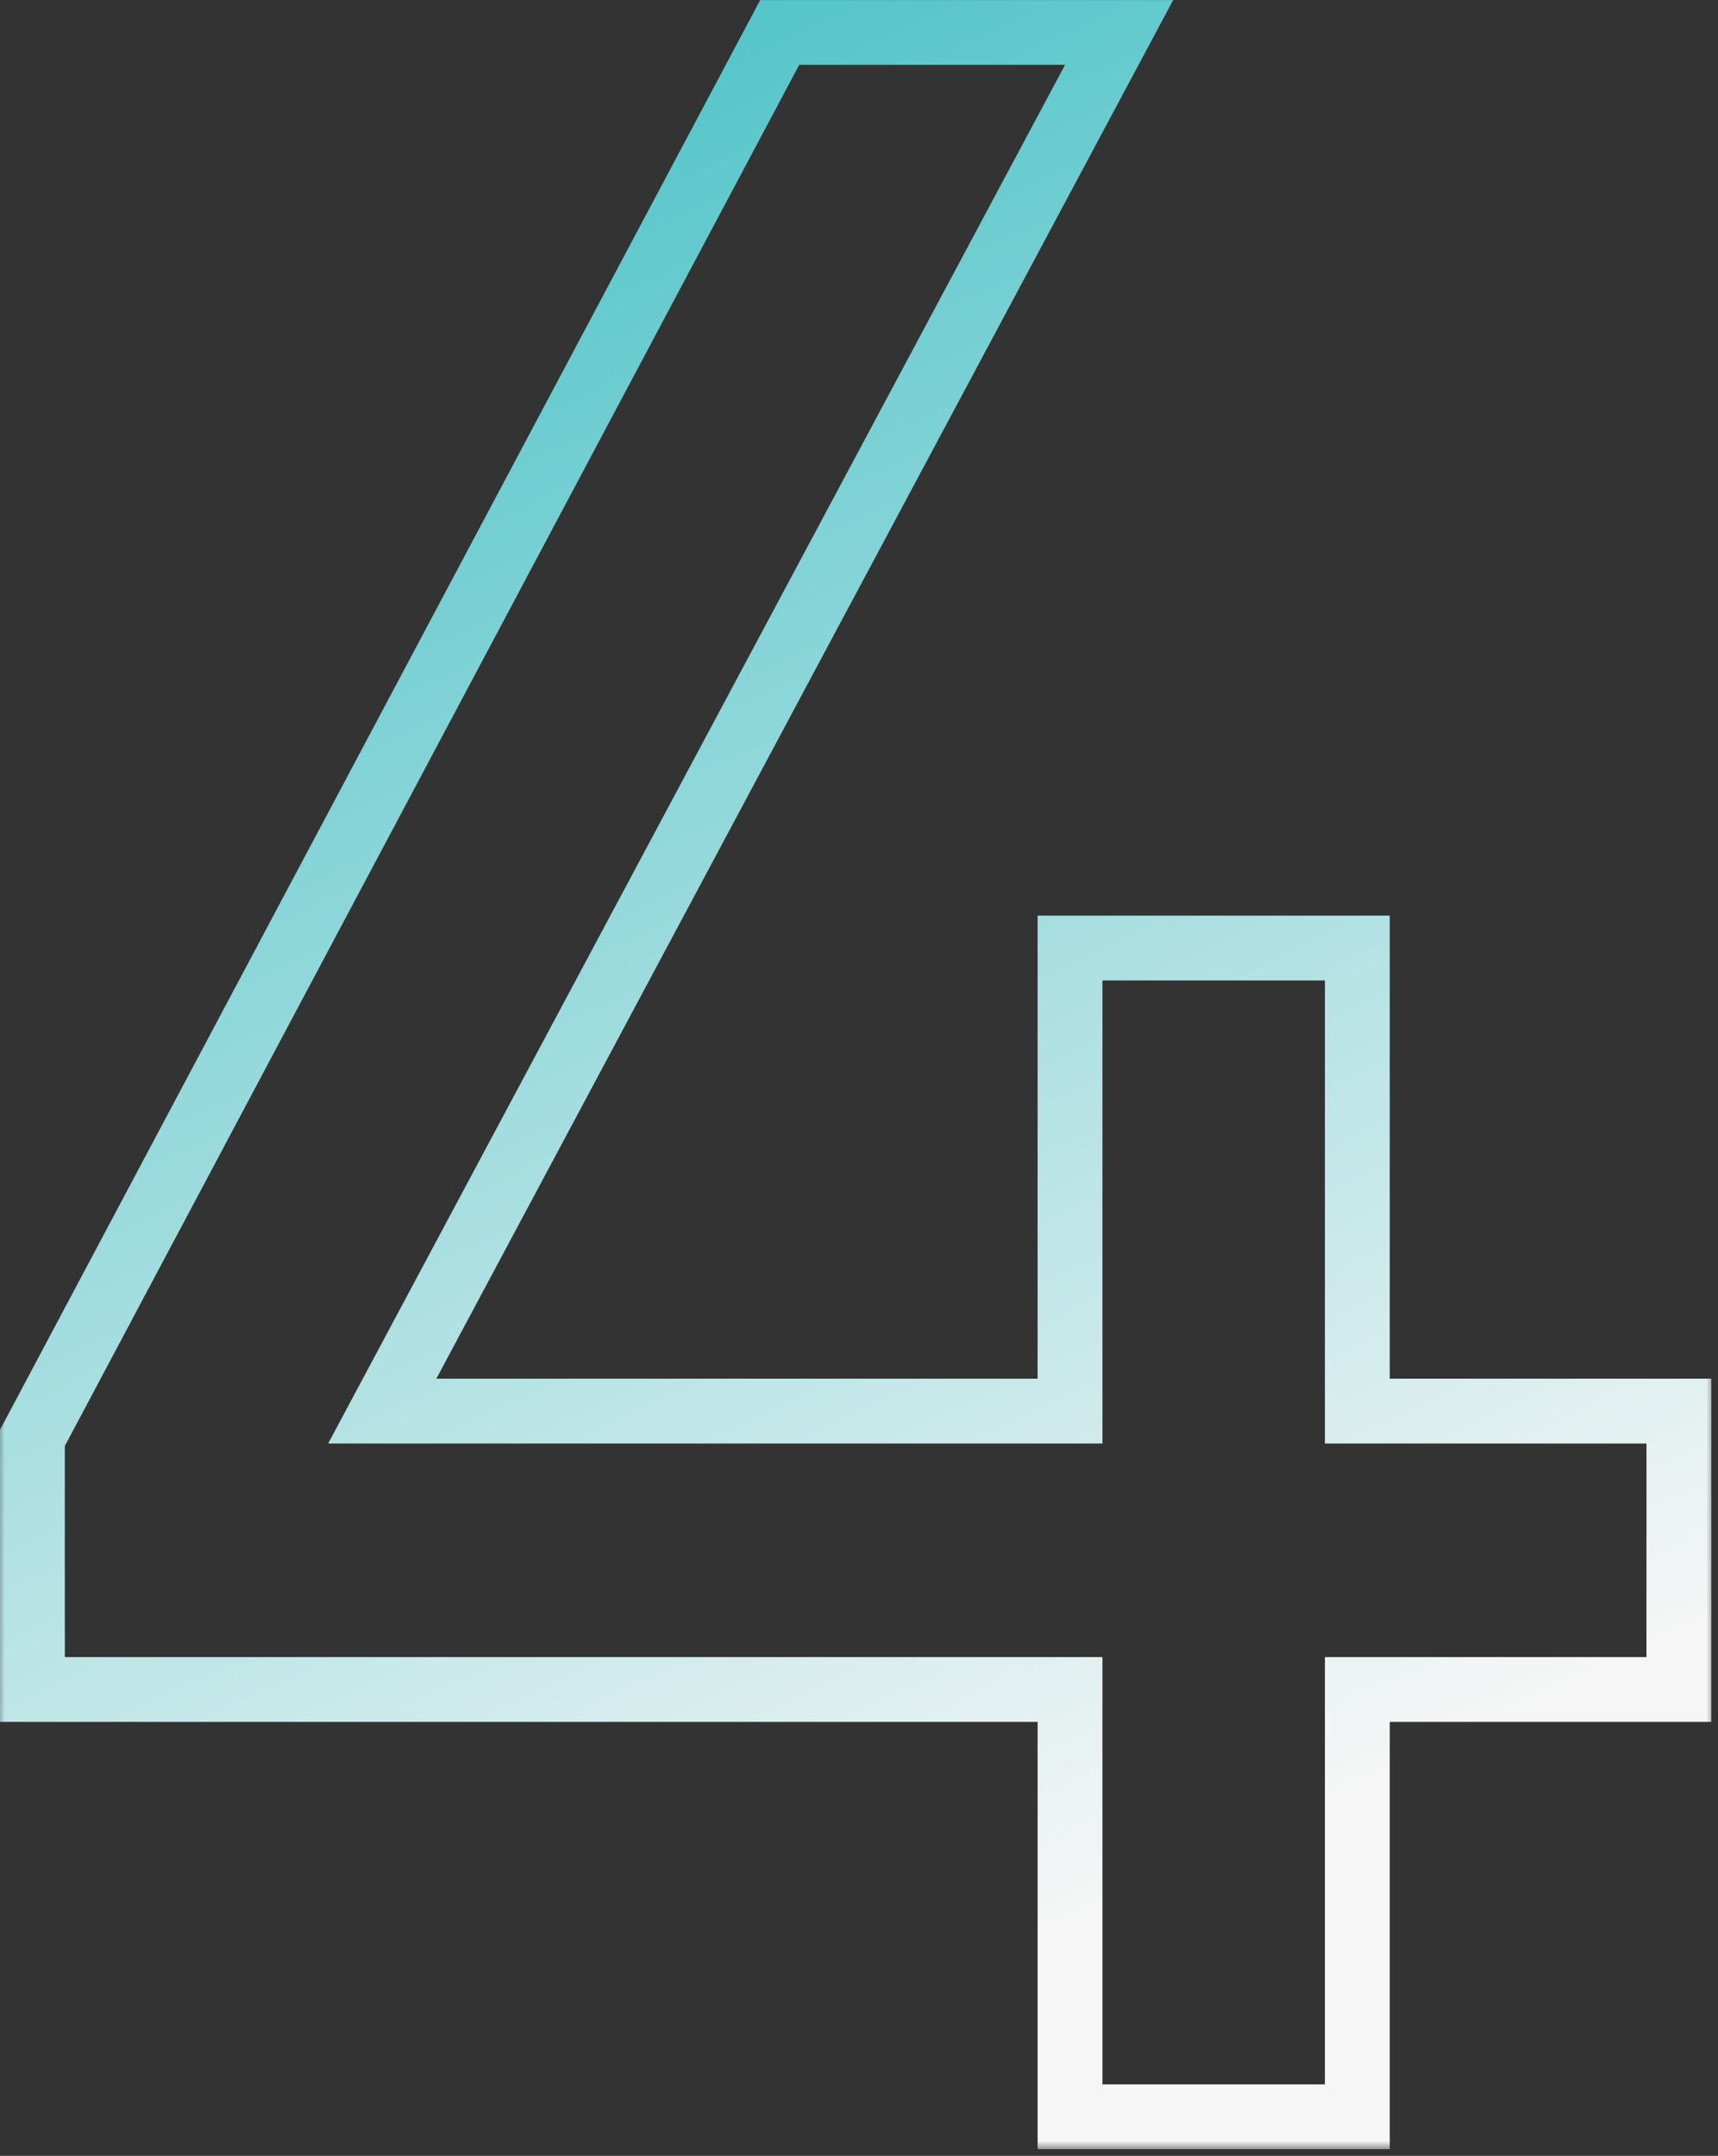 <?xml version="1.0" encoding="UTF-8"?> <svg xmlns="http://www.w3.org/2000/svg" width="106" height="133" viewBox="0 0 106 133" fill="none"><rect x="0" y="0" width="106" height="133" fill="#333333" stroke="none"/><mask id="path-1-outside-1_3099_7182" maskUnits="userSpaceOnUse" x="-0.215" y="-0.409" width="106" height="133" fill="black"><rect fill="white" x="-0.215" y="-0.409" width="106" height="133"></rect><path d="M66.02 130.591V104.23H2V88.707L48.109 2H69.051L23.585 87.054H66.02V58.488H83.747V87.054H103.587V104.23H83.747V130.591H66.02Z"></path></mask><path d="M66.02 130.591H64.02V132.591H66.02V130.591ZM66.02 104.23H68.02V102.23H66.02V104.23ZM2 104.23H-6.46836e-05V106.23H2V104.23ZM2 88.707L0.234 87.768L-6.46836e-05 88.209V88.707H2ZM48.109 2V1.56545e-05H46.907L46.343 1.061L48.109 2ZM69.051 2L70.815 2.943L72.388 1.56545e-05H69.051V2ZM23.585 87.054L21.821 86.111L20.248 89.054H23.585V87.054ZM66.02 87.054V89.054H68.02V87.054H66.02ZM66.02 58.488V56.488H64.02V58.488H66.02ZM83.747 58.488H85.747V56.488H83.747V58.488ZM83.747 87.054H81.747V89.054H83.747V87.054ZM103.587 87.054H105.587V85.054H103.587V87.054ZM103.587 104.23V106.23H105.587V104.23H103.587ZM83.747 104.23V102.23H81.747V104.23H83.747ZM83.747 130.591V132.591H85.747V130.591H83.747ZM66.02 130.591H68.02V104.23H66.02H64.02V130.591H66.02ZM66.02 104.23V102.23H2V104.23V106.23H66.02V104.23ZM2 104.23H4V88.707H2H-6.46836e-05V104.23H2ZM2 88.707L3.766 89.646L49.875 2.939L48.109 2L46.343 1.061L0.234 87.768L2 88.707ZM48.109 2V4H69.051V2V1.56545e-05H48.109V2ZM69.051 2L67.287 1.057L21.821 86.111L23.585 87.054L25.349 87.997L70.815 2.943L69.051 2ZM23.585 87.054V89.054H66.02V87.054V85.054H23.585V87.054ZM66.02 87.054H68.02V58.488H66.02H64.02V87.054H66.02ZM66.02 58.488V60.488H83.747V58.488V56.488H66.02V58.488ZM83.747 58.488H81.747V87.054H83.747H85.747V58.488H83.747ZM83.747 87.054V89.054H103.587V87.054V85.054H83.747V87.054ZM103.587 87.054H101.587V104.23H103.587H105.587V87.054H103.587ZM103.587 104.23V102.23H83.747V104.23V106.23H103.587V104.23ZM83.747 104.23H81.747V130.591H83.747H85.747V104.23H83.747ZM83.747 130.591V128.591H66.02V130.591V132.591H83.747V130.591Z" fill="url(#paint0_linear_3099_7182)" mask="url(#path-1-outside-1_3099_7182)"></path><defs><linearGradient id="paint0_linear_3099_7182" x1="-24.109" y1="14.591" x2="32.229" y2="134.761" gradientUnits="userSpaceOnUse"><stop stop-color="#3CBEC3"></stop><stop offset="1" stop-color="#F6F6F6"></stop></linearGradient></defs></svg> 